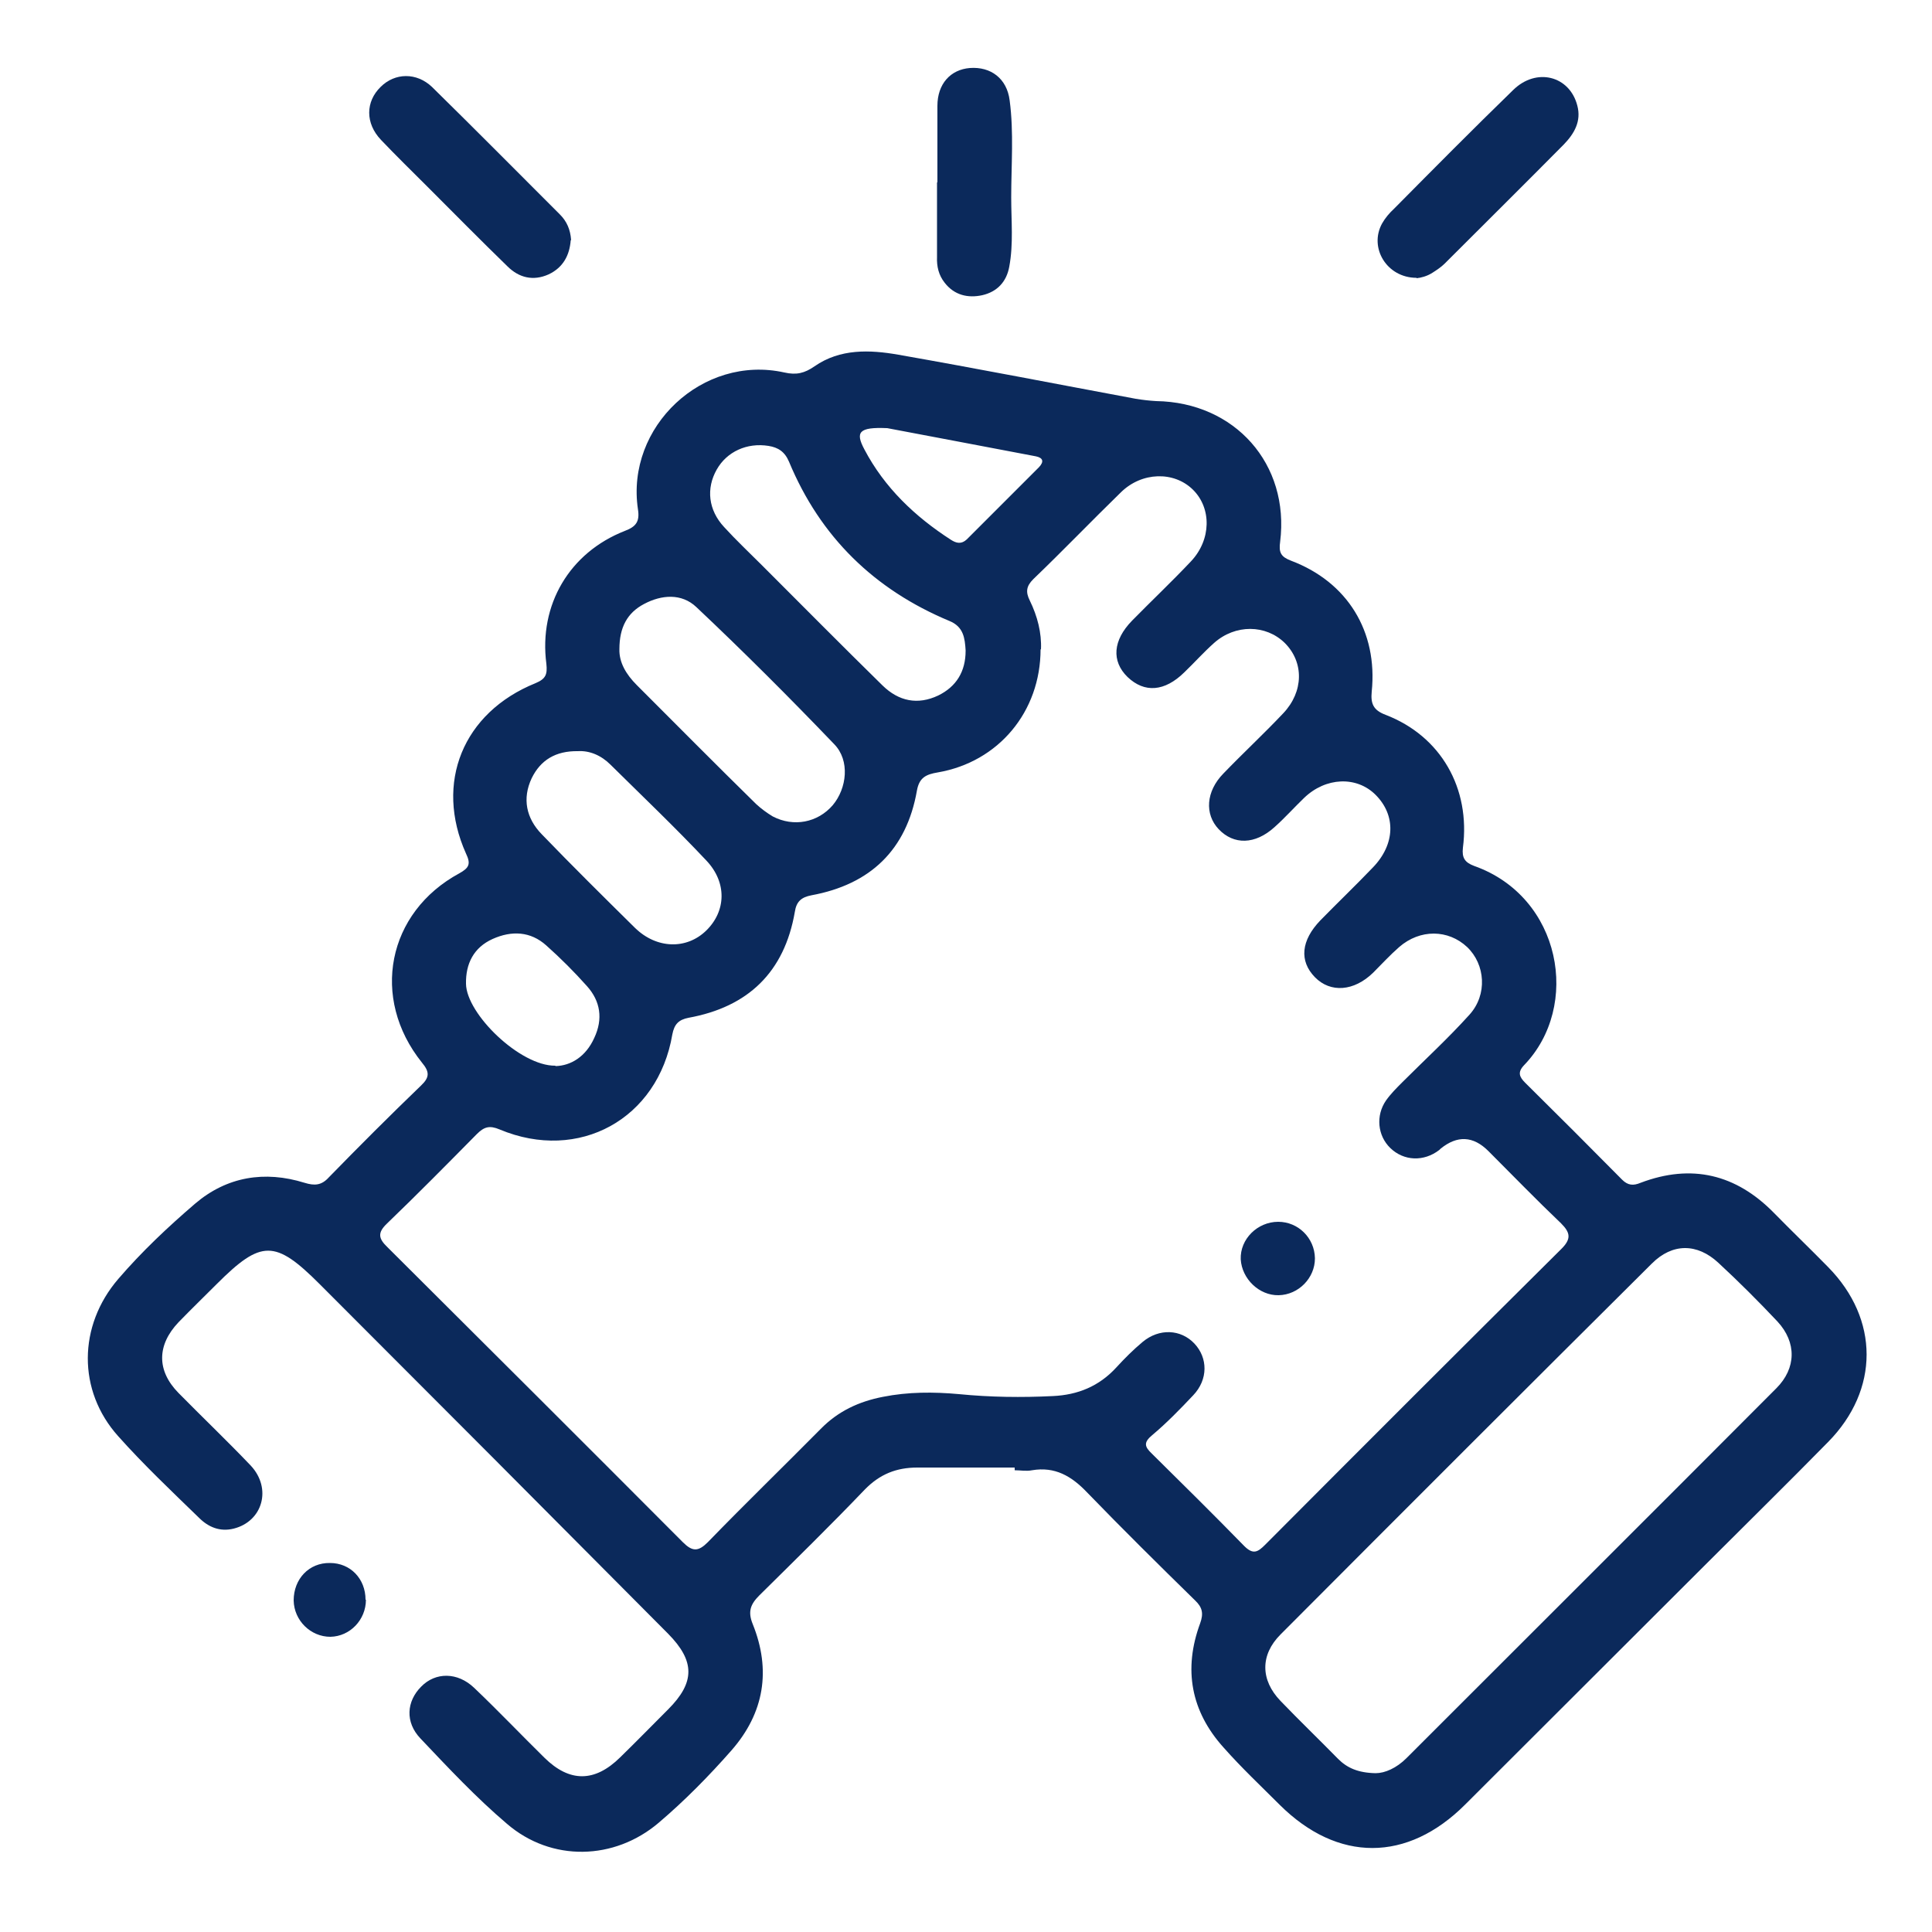 <svg xmlns="http://www.w3.org/2000/svg" id="Capa_1" data-name="Capa 1" viewBox="0 0 50 50"><defs><style>      .cls-1 {        fill: #0b295b;      }    </style></defs><path class="cls-1" d="M26.26,37.98c-.84,0-1.68,0-2.52,0-.54,0-.97,.17-1.36,.57-.89,.93-1.81,1.83-2.73,2.74-.23,.23-.3,.42-.17,.74,.48,1.19,.3,2.3-.55,3.27-.58,.66-1.21,1.3-1.88,1.87-1.15,.98-2.78,1.02-3.93,.03-.8-.68-1.52-1.45-2.24-2.21-.4-.42-.36-.96,.02-1.34,.37-.38,.94-.38,1.37,.03,.62,.59,1.21,1.21,1.82,1.81,.65,.64,1.3,.64,1.96-.01,.42-.41,.83-.83,1.24-1.24,.7-.7,.7-1.25,0-1.96-3-3.02-6.01-6.04-9.02-9.05-1.15-1.15-1.51-1.15-2.66,0-.33,.33-.66,.65-.99,.99-.56,.59-.57,1.25,0,1.83,.62,.63,1.26,1.24,1.87,1.88,.55,.59,.31,1.44-.44,1.63-.36,.09-.66-.04-.9-.28-.71-.69-1.43-1.37-2.09-2.11-1.06-1.18-1.04-2.86,0-4.07,.61-.71,1.29-1.35,1.99-1.95,.82-.7,1.8-.86,2.83-.54,.26,.08,.44,.07,.63-.14,.79-.81,1.58-1.6,2.39-2.38,.22-.21,.22-.35,.02-.59-1.34-1.67-.9-3.89,.97-4.9,.25-.14,.3-.24,.17-.51-.82-1.83-.08-3.65,1.8-4.41,.26-.11,.31-.22,.28-.5-.2-1.53,.6-2.88,2.03-3.44,.29-.11,.39-.24,.34-.56-.32-2.14,1.68-4.01,3.79-3.54,.31,.07,.52,.02,.78-.16,.66-.46,1.43-.43,2.17-.3,2.05,.36,4.1,.76,6.14,1.14,.18,.03,.36,.05,.53,.06,2.04,.03,3.46,1.63,3.21,3.64-.04,.28,.02,.39,.28,.49,1.46,.55,2.25,1.83,2.09,3.39-.03,.31,.04,.48,.36,.6,1.43,.55,2.2,1.9,2,3.44-.03,.26,.05,.38,.29,.47,2.26,.8,2.77,3.63,1.29,5.16-.17,.18-.12,.3,.03,.45,.84,.83,1.68,1.67,2.51,2.51,.15,.15,.29,.16,.48,.08,1.32-.5,2.47-.22,3.45,.78,.46,.47,.94,.93,1.4,1.4,1.33,1.35,1.33,3.18,0,4.53-1.06,1.08-2.14,2.14-3.21,3.21-2.06,2.06-4.12,4.11-6.18,6.17-1.5,1.5-3.3,1.5-4.8,.01-.49-.49-.99-.96-1.45-1.48-.85-.94-1.05-2.03-.61-3.22,.09-.25,.06-.41-.13-.59-.94-.92-1.88-1.85-2.8-2.8-.4-.42-.83-.67-1.42-.57-.15,.03-.3,0-.45,0,0-.03,0-.06,0-.1Zm.67-21.18c0,1.62-1.09,2.92-2.66,3.19-.3,.05-.48,.13-.54,.47-.27,1.54-1.21,2.43-2.73,2.71-.26,.05-.39,.16-.43,.43-.27,1.56-1.21,2.46-2.75,2.74-.26,.05-.37,.17-.42,.43-.37,2.19-2.42,3.32-4.47,2.46-.26-.11-.4-.07-.59,.12-.77,.78-1.54,1.56-2.33,2.32-.25,.24-.21,.39,.02,.61,2.55,2.54,5.1,5.08,7.64,7.63,.25,.25,.4,.25,.65,0,.96-.99,1.95-1.95,2.92-2.93,.45-.46,.99-.71,1.61-.83,.65-.13,1.31-.13,1.97-.07,.81,.08,1.62,.09,2.43,.05,.64-.03,1.19-.25,1.64-.74,.21-.23,.44-.46,.68-.66,.43-.36,.99-.33,1.34,.04,.35,.37,.36,.93-.03,1.34-.34,.36-.69,.72-1.06,1.03-.23,.19-.2,.3-.01,.48,.8,.79,1.6,1.58,2.39,2.39,.23,.23,.35,.16,.54-.03,2.55-2.56,5.11-5.12,7.67-7.66,.26-.26,.23-.42-.01-.66-.64-.61-1.26-1.25-1.88-1.87q-.59-.59-1.24-.06s-.02,.02-.03,.03c-.4,.31-.92,.29-1.27-.05-.33-.32-.38-.84-.11-1.23,.12-.17,.27-.32,.42-.47,.58-.58,1.19-1.14,1.74-1.75,.47-.52,.41-1.3-.06-1.75-.49-.46-1.22-.47-1.76,0-.24,.21-.45,.44-.67,.66-.5,.49-1.11,.53-1.51,.12-.41-.42-.36-.95,.14-1.47,.45-.46,.92-.91,1.36-1.37,.58-.6,.6-1.35,.07-1.88-.49-.49-1.29-.46-1.85,.08-.26,.25-.5,.52-.77,.76-.5,.45-1.05,.46-1.44,.05-.37-.39-.33-.98,.12-1.44,.51-.53,1.05-1.03,1.55-1.56,.53-.56,.54-1.32,.04-1.82-.49-.48-1.28-.49-1.83,0-.27,.24-.51,.51-.77,.76-.51,.5-1.03,.54-1.47,.12-.42-.41-.38-.95,.12-1.46,.5-.51,1.03-1.01,1.52-1.53,.53-.56,.54-1.38,.05-1.86-.49-.48-1.32-.46-1.86,.07-.76,.74-1.5,1.51-2.27,2.25-.18,.18-.2,.33-.09,.55,.2,.41,.31,.84,.29,1.27Zm8.67,29.09c.24,0,.54-.13,.8-.39,3.19-3.19,6.39-6.38,9.57-9.57,.52-.52,.53-1.19,.03-1.73-.49-.52-1-1.03-1.53-1.52-.55-.51-1.19-.51-1.72,.02-3.21,3.19-6.41,6.39-9.61,9.6-.53,.53-.52,1.18,0,1.72,.49,.51,1,1,1.49,1.5,.23,.23,.51,.36,.97,.37ZM16.03,16.8c-.01,.34,.17,.65,.45,.93,1.03,1.03,2.05,2.06,3.09,3.08,.13,.12,.28,.23,.43,.32,.54,.28,1.16,.16,1.55-.29,.37-.44,.45-1.16,.04-1.58-1.16-1.21-2.35-2.4-3.57-3.55-.38-.36-.9-.32-1.35-.08-.44,.23-.64,.61-.64,1.17Zm8.96,.03c-.02-.31-.05-.61-.42-.76-1.94-.81-3.34-2.17-4.15-4.12-.11-.26-.28-.37-.53-.41-.56-.09-1.08,.15-1.34,.61-.28,.49-.22,1.05,.19,1.49,.31,.34,.65,.66,.98,.99,1.04,1.04,2.07,2.08,3.12,3.11,.42,.41,.91,.51,1.44,.26,.47-.23,.71-.62,.71-1.16Zm-10.03,2.61c-.58-.01-.97,.23-1.2,.7-.25,.53-.14,1.04,.26,1.45,.79,.82,1.6,1.62,2.41,2.42,.56,.55,1.34,.57,1.85,.07,.51-.5,.54-1.24,0-1.81-.8-.85-1.65-1.66-2.48-2.48-.24-.24-.54-.37-.85-.35Zm-.58,8.15c.39-.01,.78-.24,1-.73,.23-.49,.16-.95-.19-1.34-.33-.37-.68-.72-1.05-1.05-.41-.37-.9-.39-1.39-.17-.49,.22-.7,.64-.69,1.16,.01,.78,1.4,2.13,2.31,2.12ZM22.95,11.08c-.72-.03-.82,.1-.58,.55,.52,.99,1.31,1.74,2.24,2.34,.14,.09,.27,.12,.41-.01,.62-.62,1.25-1.25,1.87-1.87,.13-.14,.11-.24-.08-.28-1.35-.26-2.7-.51-3.85-.73Z"></path><path class="cls-1" d="M36.66,7.19c-.77,0-1.24-.78-.89-1.41,.08-.14,.19-.27,.31-.38,1.02-1.03,2.04-2.06,3.08-3.07,.6-.59,1.46-.37,1.66,.4,.11,.41-.08,.73-.35,1.01-1.02,1.03-2.05,2.05-3.08,3.08-.09,.09-.21,.17-.32,.24-.14,.09-.3,.13-.41,.14Z"></path><path class="cls-1" d="M14.77,6.22c-.03,.38-.19,.7-.57,.88-.4,.18-.77,.09-1.07-.21-.7-.68-1.38-1.37-2.07-2.06-.4-.4-.81-.8-1.2-1.21-.41-.43-.4-.99-.01-1.37,.37-.37,.93-.38,1.33,0,1.11,1.09,2.21,2.2,3.31,3.3,.18,.18,.27,.39,.29,.66Z"></path><path class="cls-1" d="M24.26,4.72c0-.66,0-1.32,0-1.98,0-.57,.34-.94,.84-.98,.54-.04,.96,.27,1.03,.84,.11,.83,.04,1.68,.04,2.51,0,.6,.06,1.2-.05,1.79-.07,.39-.31,.65-.7,.74-.37,.08-.72,0-.97-.32-.16-.2-.21-.43-.2-.67,0-.64,0-1.29,0-1.93Z"></path><path class="cls-1" d="M9.47,41.4c0,.52-.41,.95-.92,.96-.51,0-.94-.42-.95-.94,0-.56,.4-.98,.94-.97,.53,0,.92,.41,.92,.95Z"></path><path class="cls-1" d="M34.03,32.57c0,.5-.42,.94-.94,.95-.5,.01-.95-.42-.98-.93-.02-.52,.43-.97,.97-.97,.52,0,.94,.42,.95,.94Z"></path></svg>